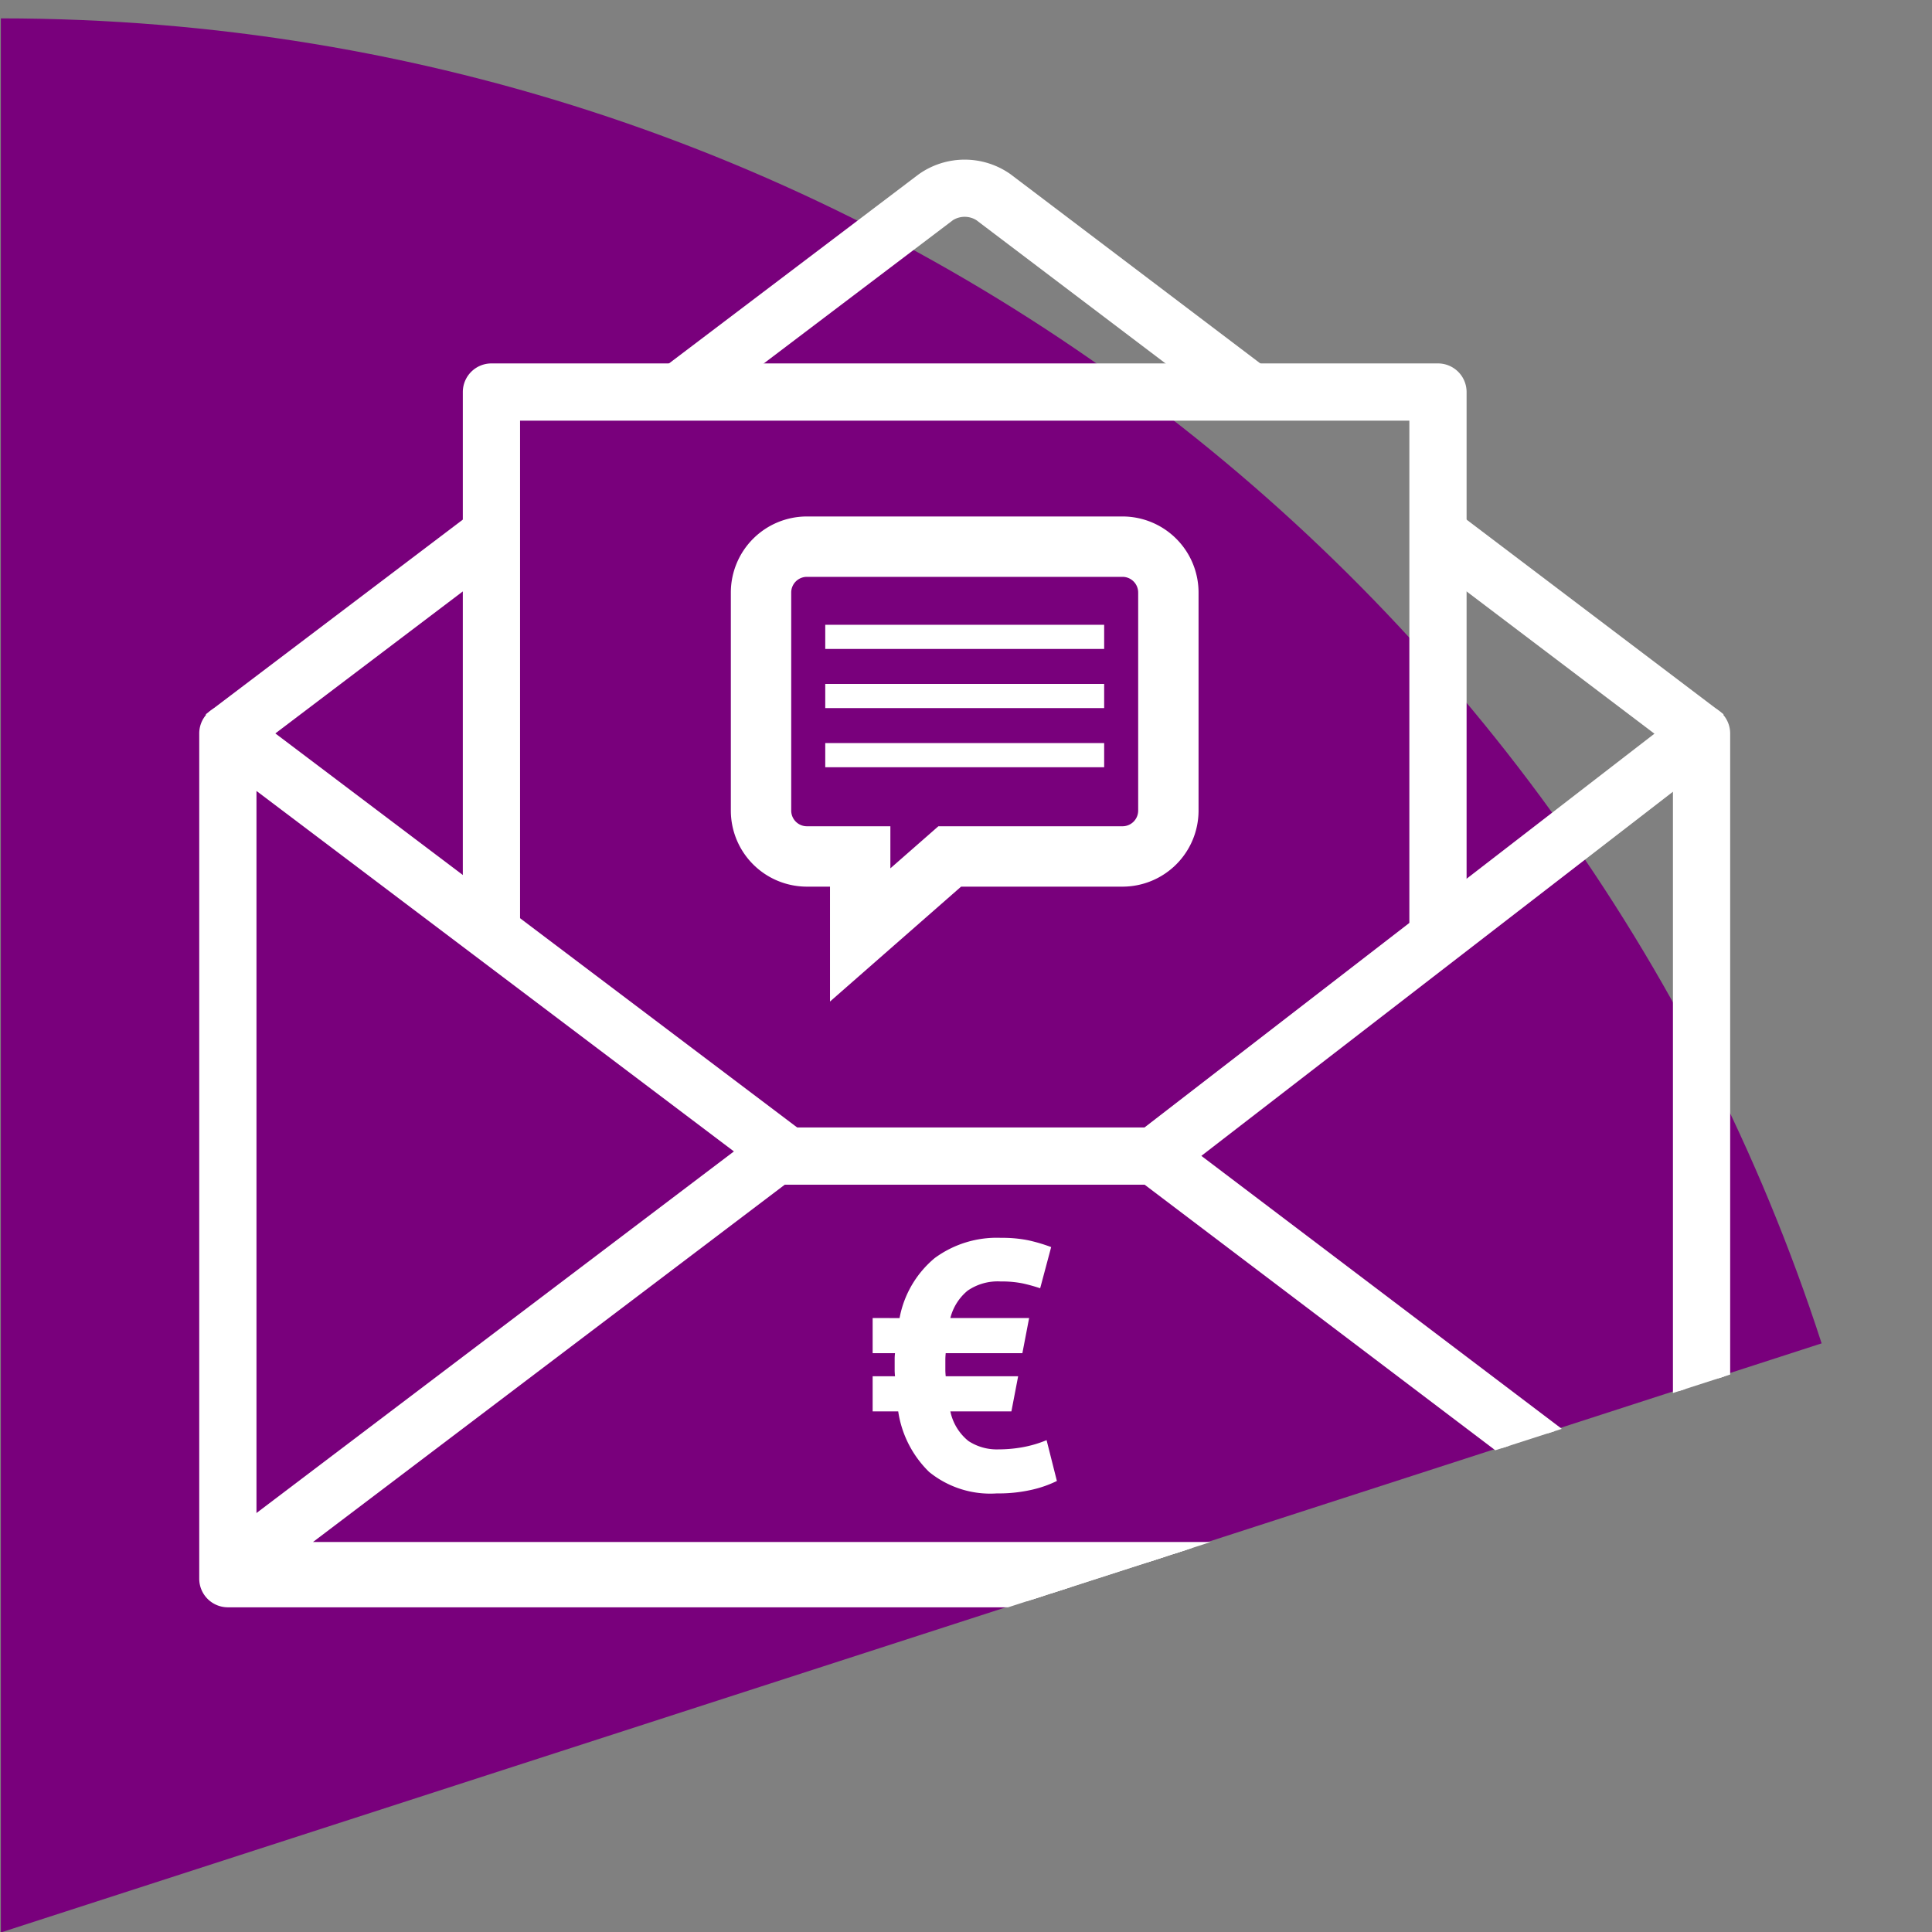 <svg xmlns="http://www.w3.org/2000/svg" xmlns:xlink="http://www.w3.org/1999/xlink" width="160" height="160" viewBox="0 0 160 160">
  <rect x="0" y="0" width="160" height="160" fill="#808080" stroke="none"/>
  <defs>
    <clipPath id="clip-path">
      <rect id="Rectangle_250" data-name="Rectangle 250" width="160" height="160" transform="translate(981 1002)" fill="#fff"/>
    </clipPath>
    <clipPath id="clip-path-2">
      <path id="Path_683" data-name="Path 683" d="M344.068,2141l159.907-51.545V1980.437H344.068Z" transform="translate(637 -1516)" fill="none" stroke="#fff" stroke-width="1"/>
    </clipPath>
  </defs>
  <g id="Mask_Group_41" data-name="Mask Group 41" transform="translate(-981 -1002)" clip-path="url(#clip-path)">
    <path id="shutterstock_125338145" d="M55.427,0v158.51l0,.006,150.788-48.786C185.593,46.1,125.937,0,55.427,0" transform="translate(925.644 1003.522)" fill="#79007c"/>
    <g id="Mask_Group_40" data-name="Mask Group 40" transform="translate(0 537)" clip-path="url(#clip-path-2)">
      <g id="Group_442" data-name="Group 442" transform="translate(-1406 -3429.03)">
        <path id="Path_508" data-name="Path 508" d="M3.274,141.731l2.258,2.982,20.7-15.678v-4.692Z" transform="translate(2401.466 3811.552)" fill="#fff" stroke="#fff" stroke-width="1"/>
        <path id="Path_509" data-name="Path 509" d="M193.5,4.1a2.336,2.336,0,0,1,2.512,0l16.865,12.774h6.194l-20.8-15.756a6.076,6.076,0,0,0-7.028,0l-20.8,15.755h6.194Z" transform="translate(2272.133 3907.752)" fill="#fff" stroke="#fff" stroke-width="1"/>
        <path id="Path_510" data-name="Path 510" d="M474.01,141.735l-22.958-17.388v4.691l20.7,15.678Z" transform="translate(2055.034 3811.549)" fill="#fff" stroke="#fff" stroke-width="1"/>
        <g id="Group_442-2" data-name="Group 442" transform="translate(2404 3952.904)">
          <path id="Path_511" data-name="Path 511" d="M123.915,273.23H1.87A1.87,1.87,0,0,1,0,271.361v-70a1.87,1.87,0,0,1,3-1.492l46.35,35-2.254,2.984L3.74,205.119v64.372H122.046V205.17L79.733,237.842l-2.286-2.96,45.325-35a1.87,1.87,0,0,1,3.013,1.48v70a1.87,1.87,0,0,1-1.87,1.87" transform="translate(0 -199.494)" fill="#fff" stroke="#fff" stroke-width="1"/>
        </g>
        <path id="Path_512" data-name="Path 512" d="M126.228,393.494H10.166c-2.243,0-2.958-1.131-3.185-1.805s-.339-2.008,1.449-3.362l42.939-32.521,2.258,2.981L12.74,389.754H123.654L82.766,358.787l2.258-2.981,42.939,32.521c1.788,1.354,1.676,2.688,1.449,3.362s-.942,1.805-3.185,1.805" transform="translate(2398.696 3632.476)" fill="#fff" stroke="#fff" stroke-width="1"/>
        <rect id="Rectangle_197" data-name="Rectangle 197" width="31.396" height="3.74" transform="translate(2451.194 3987.902)" fill="#fff" stroke="#fff" stroke-width="1"/>
        <path id="Path_519" data-name="Path 519" d="M100.188,121.338V78.3h74.648V122.2h3.74V76.428a1.87,1.87,0,0,0-1.87-1.87H98.318a1.87,1.87,0,0,0-1.87,1.87v44.91Z" transform="translate(2329.381 3850.069)" fill="#fff" stroke="#fff" stroke-width="1"/>
        <path id="Path_722" data-name="Path 722" d="M-19.69-23.05a8.472,8.472,0,0,1,2.91-4.968,8.668,8.668,0,0,1,5.5-1.676,10.746,10.746,0,0,1,2.264.206,13.683,13.683,0,0,1,1.881.559l-.911,3.41a14.2,14.2,0,0,0-1.44-.4,8.659,8.659,0,0,0-1.823-.162,4.387,4.387,0,0,0-2.749.764,4.292,4.292,0,0,0-1.426,2.264H-8.96l-.559,2.91h-6.35q-.029.323-.029.544v.867q0,.176.029.5h6l-.559,2.91h-5.056a4.268,4.268,0,0,0,1.5,2.455,4.292,4.292,0,0,0,2.5.691,11.318,11.318,0,0,0,1.97-.176,9.647,9.647,0,0,0,2-.588l.853,3.381a9.394,9.394,0,0,1-2.043.72,12.289,12.289,0,0,1-2.925.309,8.028,8.028,0,0,1-5.615-1.779,8.8,8.8,0,0,1-2.558-5.012h-2.117v-2.91h1.852q-.029-.323-.029-.5v-.911a4.034,4.034,0,0,1,.029-.5h-1.852v-2.91Z" transform="translate(2481.188 4026.237)" fill="#fff"/>
        <path id="Path_723" data-name="Path 723" d="M3.8,0H29.934a3.8,3.8,0,0,1,3.8,3.8V21.856a3.8,3.8,0,0,1-3.8,3.8H15.628l-7.416,6.5v-6.5H3.8a3.8,3.8,0,0,1-3.8-3.8V3.8A3.8,3.8,0,0,1,3.8,0Z" transform="translate(2450.025 3939.302)" fill="none" stroke="#fff" stroke-width="5"/>
        <line id="Line_21" data-name="Line 21" x2="23.098" transform="translate(2455.344 3946.771)" fill="none" stroke="#fff" stroke-width="2"/>
        <line id="Line_22" data-name="Line 22" x2="23.098" transform="translate(2455.344 3951.671)" fill="none" stroke="#fff" stroke-width="2"/>
        <line id="Line_23" data-name="Line 23" x2="23.098" transform="translate(2455.344 3956.57)" fill="none" stroke="#fff" stroke-width="2"/>
      </g>
    </g>
  </g>
</svg>
